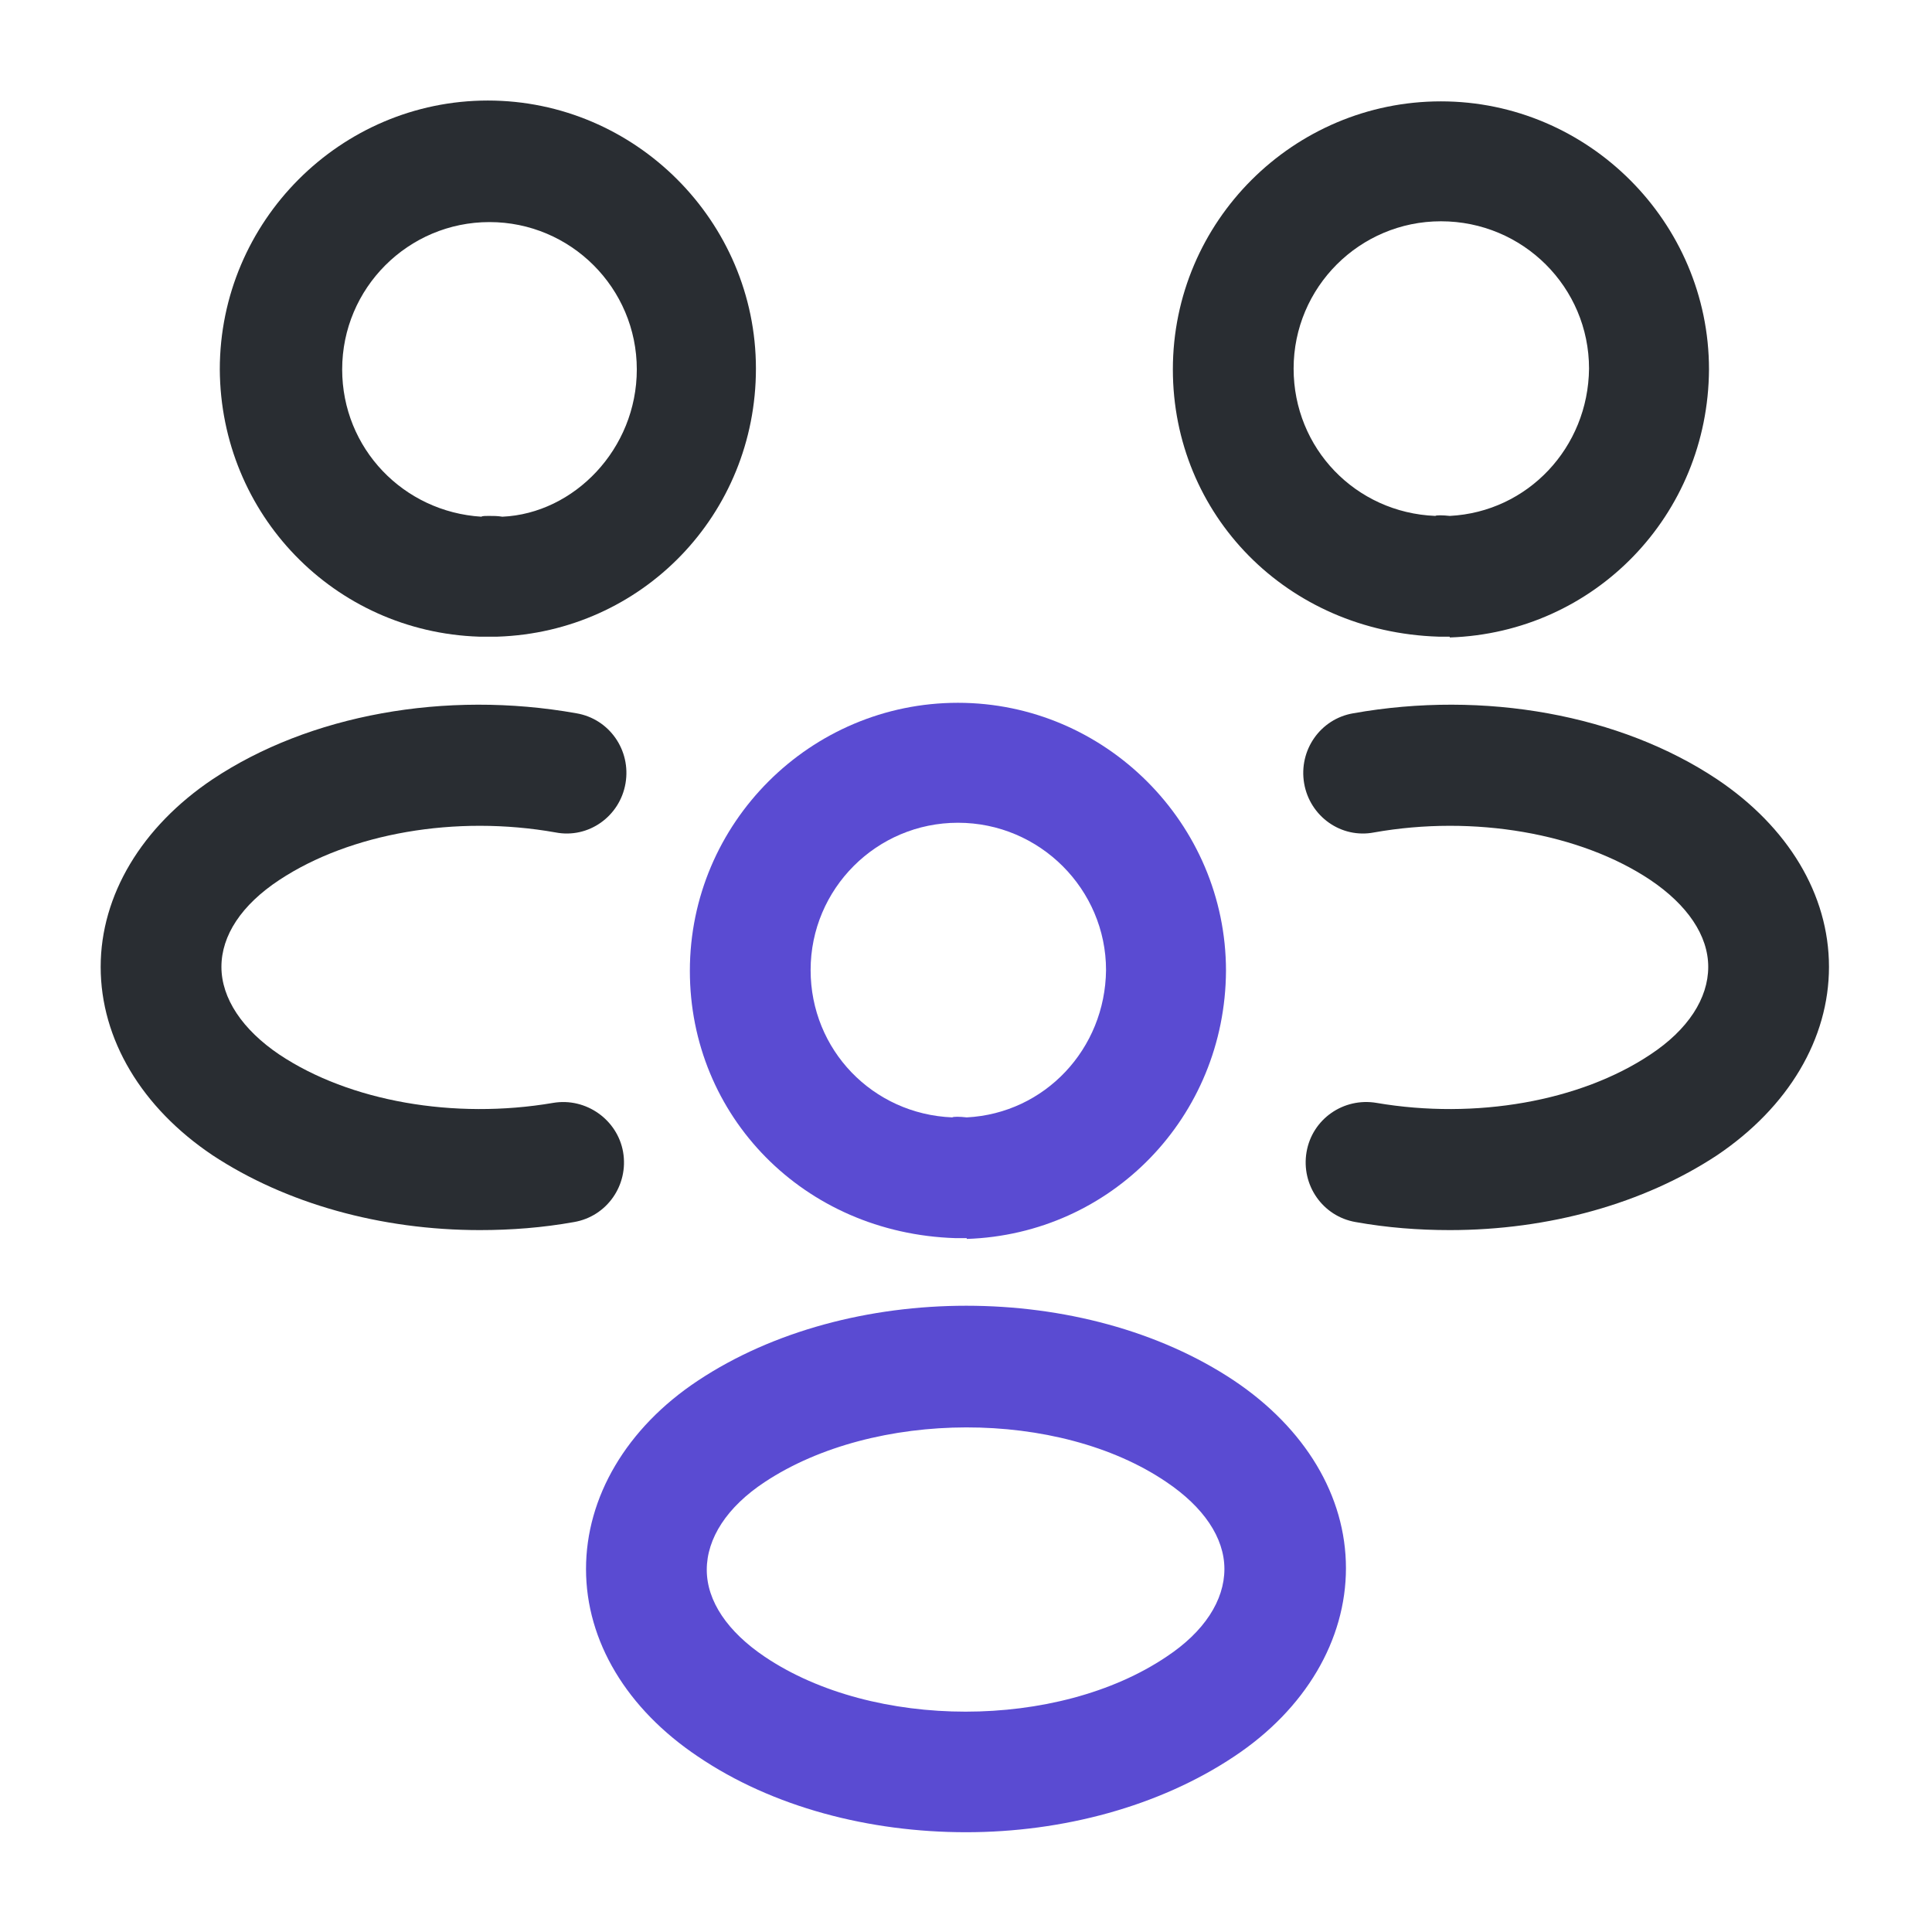 <svg width="56" height="56" viewBox="0 0 56 56" fill="none" xmlns="http://www.w3.org/2000/svg">
<path d="M41.999 18.454C41.929 18.454 41.883 18.454 41.813 18.454H41.696C37.286 18.314 33.996 14.908 33.996 10.707C33.996 6.414 37.496 2.938 41.766 2.938C46.036 2.938 49.536 6.438 49.536 10.707C49.513 14.931 46.223 18.337 42.023 18.477C42.023 18.454 42.023 18.454 41.999 18.454ZM41.766 6.414C39.409 6.414 37.496 8.328 37.496 10.684C37.496 12.994 39.293 14.861 41.603 14.954C41.626 14.931 41.813 14.931 42.023 14.954C44.286 14.838 46.036 12.971 46.059 10.684C46.059 8.328 44.146 6.414 41.766 6.414Z" fill="#292D32"/>
<path d="M42.025 35.655C41.114 35.655 40.205 35.585 39.294 35.422C38.338 35.258 37.708 34.348 37.871 33.392C38.035 32.435 38.944 31.805 39.901 31.968C42.771 32.458 45.804 31.922 47.834 30.568C48.931 29.845 49.514 28.935 49.514 28.025C49.514 27.115 48.908 26.228 47.834 25.505C45.804 24.151 42.724 23.615 39.831 24.128C38.874 24.315 37.965 23.662 37.801 22.705C37.638 21.748 38.268 20.838 39.224 20.675C43.028 19.998 46.971 20.721 49.771 22.588C51.825 23.965 53.014 25.925 53.014 28.025C53.014 30.102 51.848 32.085 49.771 33.485C47.648 34.885 44.895 35.655 42.025 35.655Z" fill="#292D32"/>
<path d="M13.931 18.454C13.908 18.454 13.884 18.454 13.884 18.454C9.684 18.314 6.394 14.907 6.371 10.707C6.371 6.414 9.871 2.914 14.141 2.914C18.411 2.914 21.911 6.414 21.911 10.684C21.911 14.907 18.621 18.314 14.421 18.454H14.094C14.048 18.454 13.978 18.454 13.931 18.454ZM14.164 14.954C14.304 14.954 14.421 14.954 14.561 14.977C16.638 14.884 18.458 13.017 18.458 10.707C18.458 8.351 16.544 6.437 14.188 6.437C11.831 6.437 9.918 8.351 9.918 10.707C9.918 12.994 11.691 14.837 13.954 14.977C13.978 14.954 14.071 14.954 14.164 14.954Z" fill="#292D32"/>
<path d="M13.908 35.655C11.038 35.655 8.285 34.885 6.161 33.485C4.108 32.108 2.918 30.125 2.918 28.025C2.918 25.948 4.108 23.965 6.161 22.588C8.961 20.721 12.905 19.998 16.708 20.675C17.665 20.838 18.295 21.748 18.131 22.705C17.968 23.662 17.058 24.315 16.101 24.128C13.208 23.615 10.151 24.151 8.098 25.505C7.001 26.228 6.418 27.115 6.418 28.025C6.418 28.935 7.025 29.845 8.098 30.568C10.128 31.922 13.161 32.458 16.031 31.968C16.988 31.805 17.898 32.458 18.061 33.392C18.225 34.348 17.595 35.258 16.638 35.422C15.728 35.585 14.818 35.655 13.908 35.655Z" fill="#292D32"/>
<path d="M27.999 35.888C27.929 35.888 27.883 35.888 27.813 35.888H27.696C23.286 35.748 19.996 32.341 19.996 28.141C19.996 23.848 23.496 20.371 27.766 20.371C32.036 20.371 35.536 23.871 35.536 28.141C35.513 32.364 32.223 35.771 28.023 35.911C28.023 35.888 28.023 35.888 27.999 35.888ZM27.766 23.848C25.409 23.848 23.496 25.761 23.496 28.118C23.496 30.428 25.293 32.294 27.603 32.388C27.626 32.364 27.813 32.364 28.023 32.388C30.286 32.271 32.036 30.404 32.059 28.118C32.059 25.784 30.146 23.848 27.766 23.848Z" fill="#5A4BD2"/>
<path d="M28 53.108C25.2 53.108 22.4 52.384 20.23 50.914C18.176 49.538 16.986 47.578 16.986 45.478C16.986 43.401 18.153 41.394 20.23 40.018C24.593 37.124 31.43 37.124 35.77 40.018C37.823 41.394 39.013 43.354 39.013 45.454C39.013 47.531 37.846 49.538 35.77 50.914C33.6 52.361 30.8 53.108 28 53.108ZM22.166 42.958C21.07 43.681 20.486 44.591 20.486 45.501C20.486 46.411 21.093 47.298 22.166 48.021C25.316 50.144 30.66 50.144 33.81 48.021C34.906 47.298 35.49 46.388 35.49 45.478C35.49 44.568 34.883 43.681 33.81 42.958C30.683 40.834 25.34 40.858 22.166 42.958Z" fill="#5A4BD2"/>
</svg>
